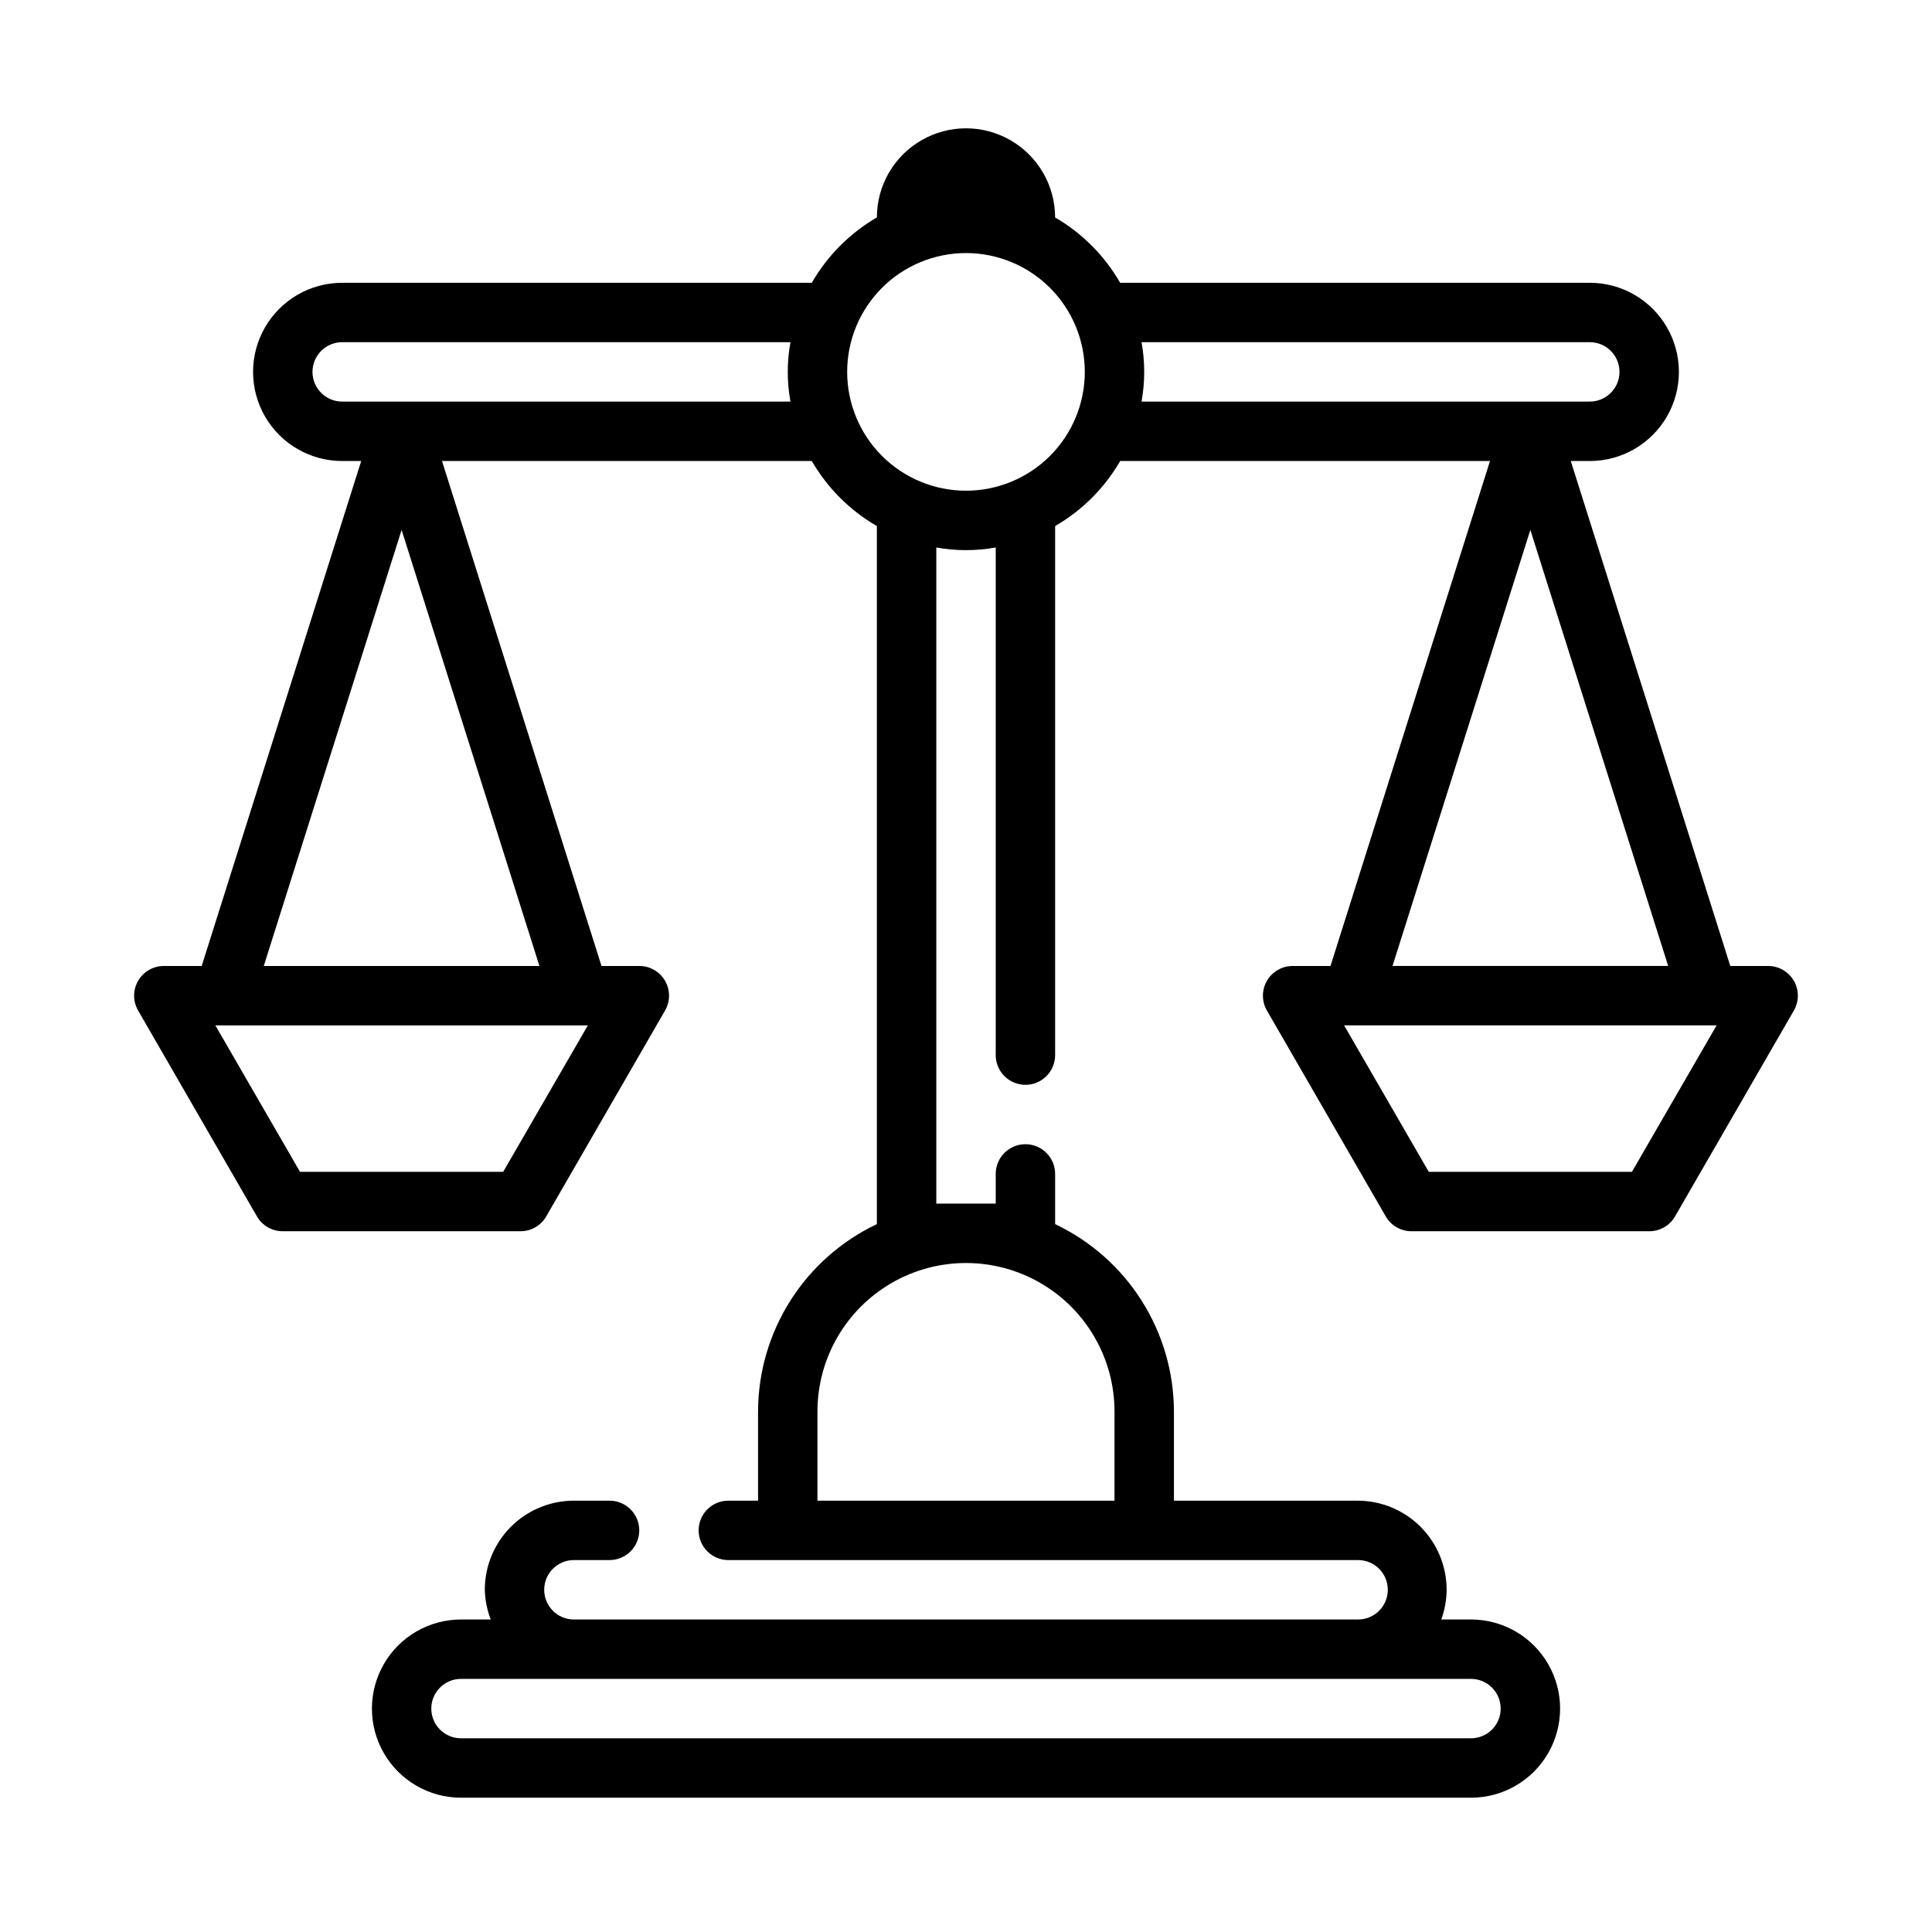 <?xml version="1.0" encoding="UTF-8"?>
<!-- Uploaded to: SVG Repo, www.svgrepo.com, Generator: SVG Repo Mixer Tools -->
<svg fill="#000000" width="800px" height="800px" version="1.1" viewBox="144 144 512 512" xmlns="http://www.w3.org/2000/svg">
 <path d="m619.39 403.93c-1.41-2.445-4.023-3.945-6.848-3.934h-9.996l-42.273-133.82h5.039c8.438 0 16.23-4.504 20.449-11.809 4.219-7.309 4.219-16.309 0-23.617s-12.012-11.809-20.449-11.809h-124.46c-4.129-7.184-10.074-13.156-17.242-17.316 0-8.438-4.5-16.234-11.809-20.453-7.305-4.219-16.309-4.219-23.613 0-7.309 4.219-11.809 12.016-11.809 20.453-7.168 4.16-13.113 10.133-17.238 17.316h-124.46c-8.438 0-16.234 4.5-20.453 11.809s-4.219 16.309 0 23.617c4.219 7.305 12.016 11.809 20.453 11.809h5.039l-42.273 133.82h-10c-2.816-0.012-5.426 1.484-6.84 3.922-1.414 2.438-1.418 5.445-0.008 7.883l31.488 54.555c1.41 2.445 4.023 3.949 6.848 3.938h62.977c2.824 0.012 5.438-1.492 6.848-3.938l31.488-54.555c1.41-2.438 1.406-5.445-0.008-7.883-1.414-2.438-4.023-3.934-6.84-3.922h-9.996l-42.273-133.82h98.008c4.137 7.156 10.082 13.098 17.238 17.238v184.99c-9.406 4.461-17.352 11.492-22.926 20.285-5.57 8.789-8.543 18.98-8.562 29.387v23.617h-7.871c-4.348 0-7.875 3.523-7.875 7.871s3.527 7.871 7.875 7.871h166.89c4.348 0 7.871 3.527 7.871 7.875s-3.523 7.871-7.871 7.871h-207.82c-4.348 0-7.871-3.523-7.871-7.871s3.523-7.875 7.871-7.875h9.449c4.348 0 7.871-3.523 7.871-7.871s-3.523-7.871-7.871-7.871h-9.449c-6.262 0-12.27 2.488-16.695 6.918-4.43 4.426-6.918 10.434-6.918 16.699 0.07 2.691 0.602 5.356 1.574 7.871h-7.871c-8.438 0-16.234 4.5-20.453 11.809-4.219 7.305-4.219 16.309 0 23.613 4.219 7.309 12.016 11.809 20.453 11.809h267.65c8.438 0 16.23-4.5 20.449-11.809 4.219-7.305 4.219-16.309 0-23.613-4.219-7.309-12.012-11.809-20.449-11.809h-7.875c0.918-2.523 1.398-5.188 1.418-7.871 0-6.266-2.488-12.273-6.918-16.699-4.426-4.43-10.434-6.918-16.699-6.918h-48.648v-23.617c-0.02-10.406-2.988-20.598-8.562-29.387-5.57-8.793-13.52-15.824-22.926-20.285v-13.305c0-4.348-3.523-7.871-7.871-7.871-4.348 0-7.871 3.523-7.871 7.871v7.871l-15.746 0.004v-173.89c5.207 0.949 10.539 0.949 15.746 0v134.53c0 4.348 3.523 7.875 7.871 7.875 4.348 0 7.871-3.527 7.871-7.875v-140.2c7.156-4.141 13.102-10.082 17.242-17.238h98.004l-42.27 133.82h-10c-2.816-0.012-5.426 1.484-6.84 3.922s-1.418 5.445-0.008 7.883l31.488 54.555c1.41 2.445 4.023 3.949 6.848 3.938h62.977c2.824 0.012 5.438-1.492 6.848-3.938l31.488-54.555c1.406-2.434 1.406-5.434 0-7.871zm-342.04 50.617h-53.844l-22.434-38.809h98.715zm-63.449-54.551 36.527-115.56 36.527 115.56zm20.785-149.57c-4.348 0-7.875-3.523-7.875-7.871s3.527-7.871 7.875-7.871h118.79c-0.949 5.203-0.949 10.539 0 15.742zm307.01 346.37c0 2.086-0.828 4.09-2.305 5.566-1.477 1.473-3.481 2.305-5.566 2.305h-267.65c-4.348 0-7.875-3.523-7.875-7.871 0-4.348 3.527-7.875 7.875-7.875h267.65c2.086 0 4.09 0.832 5.566 2.309s2.305 3.477 2.305 5.566zm-102.34-78.723v23.617h-78.723v-23.617c0-14.062 7.504-27.055 19.684-34.086 12.176-7.031 27.18-7.031 39.359 0 12.176 7.031 19.68 20.023 19.68 34.086zm-39.359-244.03c-8.352 0-16.363-3.316-22.266-9.223-5.906-5.906-9.223-13.914-9.223-22.266 0-8.352 3.316-16.359 9.223-22.266 5.902-5.906 13.914-9.223 22.266-9.223s16.359 3.316 22.266 9.223c5.902 5.906 9.223 13.914 9.223 22.266 0 8.352-3.32 16.359-9.223 22.266-5.906 5.906-13.914 9.223-22.266 9.223zm46.523-39.359h118.79c4.348 0 7.871 3.523 7.871 7.871s-3.523 7.871-7.871 7.871h-118.79c0.945-5.203 0.945-10.539 0-15.742zm103.04 49.75 36.527 115.56h-73.055zm26.922 170.11h-53.844l-22.434-38.809h98.715z"/>
</svg>